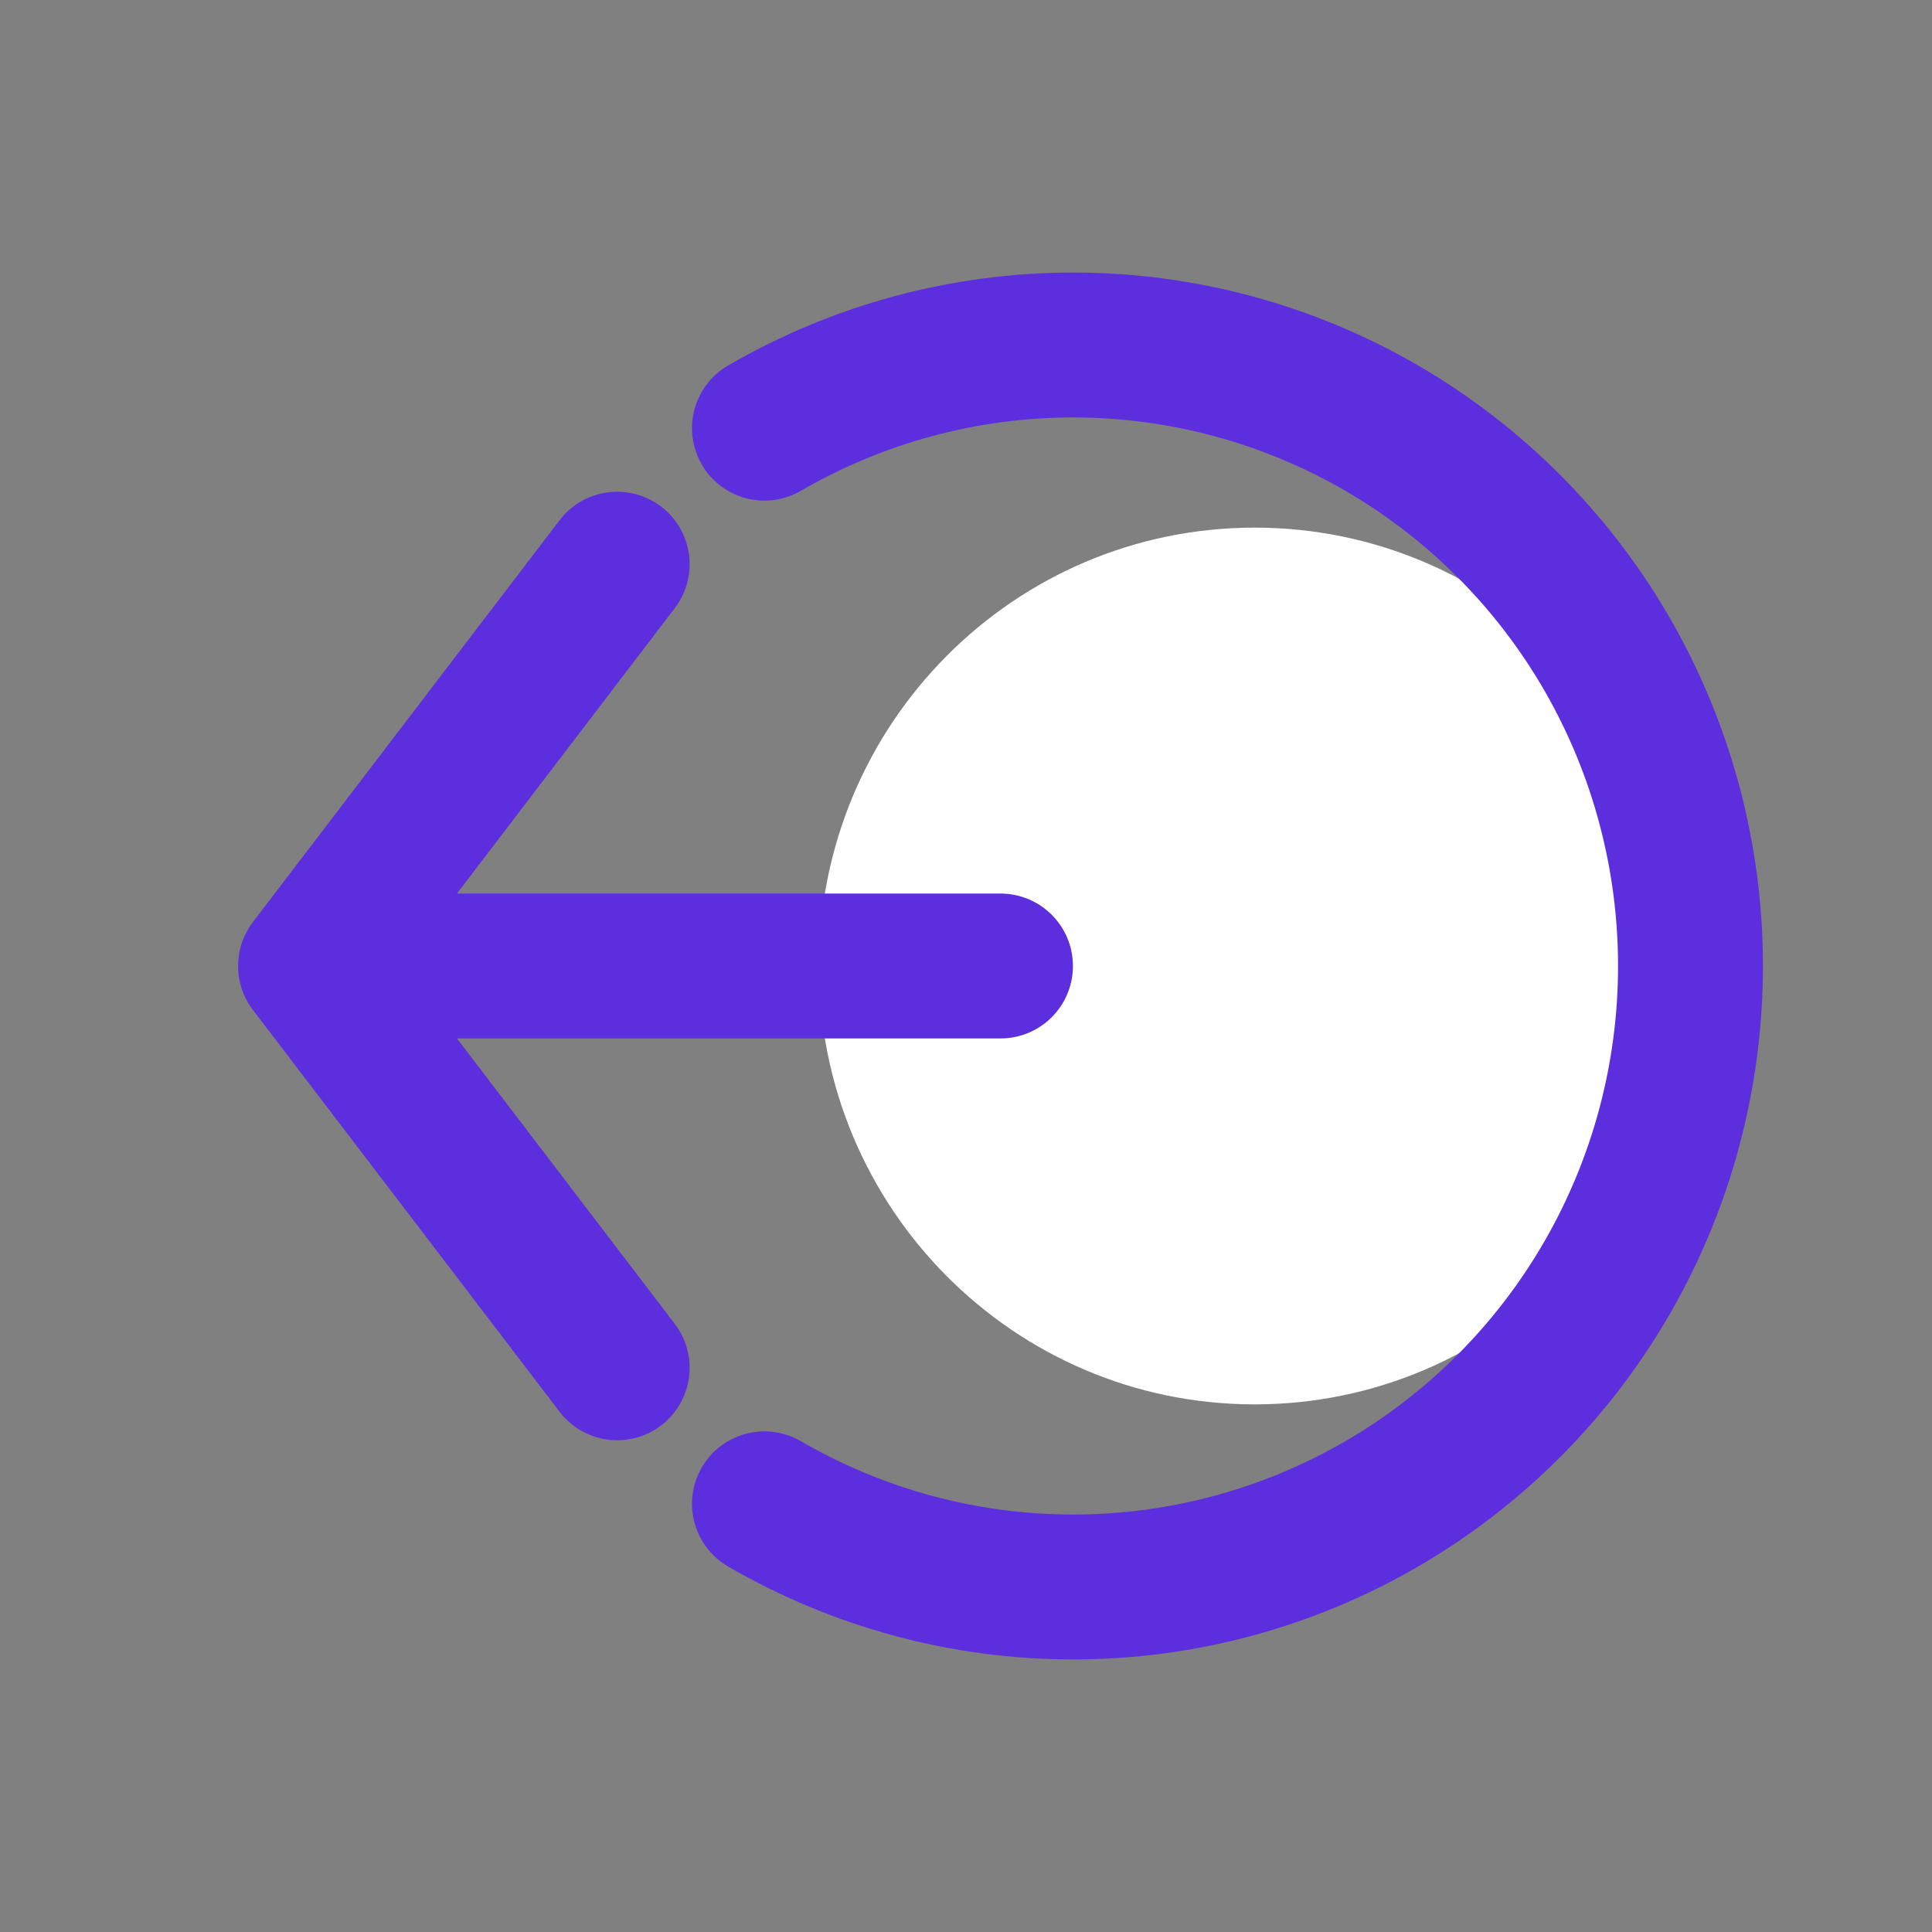<svg width="40" height="40" viewBox="0 0 40 40" fill="none" xmlns="http://www.w3.org/2000/svg">
<rect x="0" y="0" width="40" height="40" fill="#808080" stroke="none"/>
<path d="M16.955 20C16.955 14.988 20.994 10.924 25.977 10.924C30.96 10.924 35 14.988 35 20C35 25.012 30.96 29.076 25.977 29.076C20.994 29.076 16.955 25.012 16.955 20Z" fill="white"/>
<path d="M15.827 31.135C17.77 32.263 19.974 32.857 22.218 32.857C24.462 32.857 26.666 32.263 28.609 31.135C30.552 30.006 32.166 28.383 33.288 26.428C34.41 24.474 35 22.257 35 20C35 17.743 34.41 15.526 33.288 13.571C32.166 11.617 30.552 9.994 28.609 8.865C26.666 7.737 24.462 7.143 22.218 7.143C19.974 7.143 17.77 7.737 15.827 8.865" stroke="#5C2EDE" stroke-width="3" stroke-linecap="round"/>
<path d="M12.778 11.681L6.429 20M6.429 20L12.778 28.319M6.429 20H20.714" stroke="#5C2EDE" stroke-width="3" stroke-linecap="round"/>
</svg>
